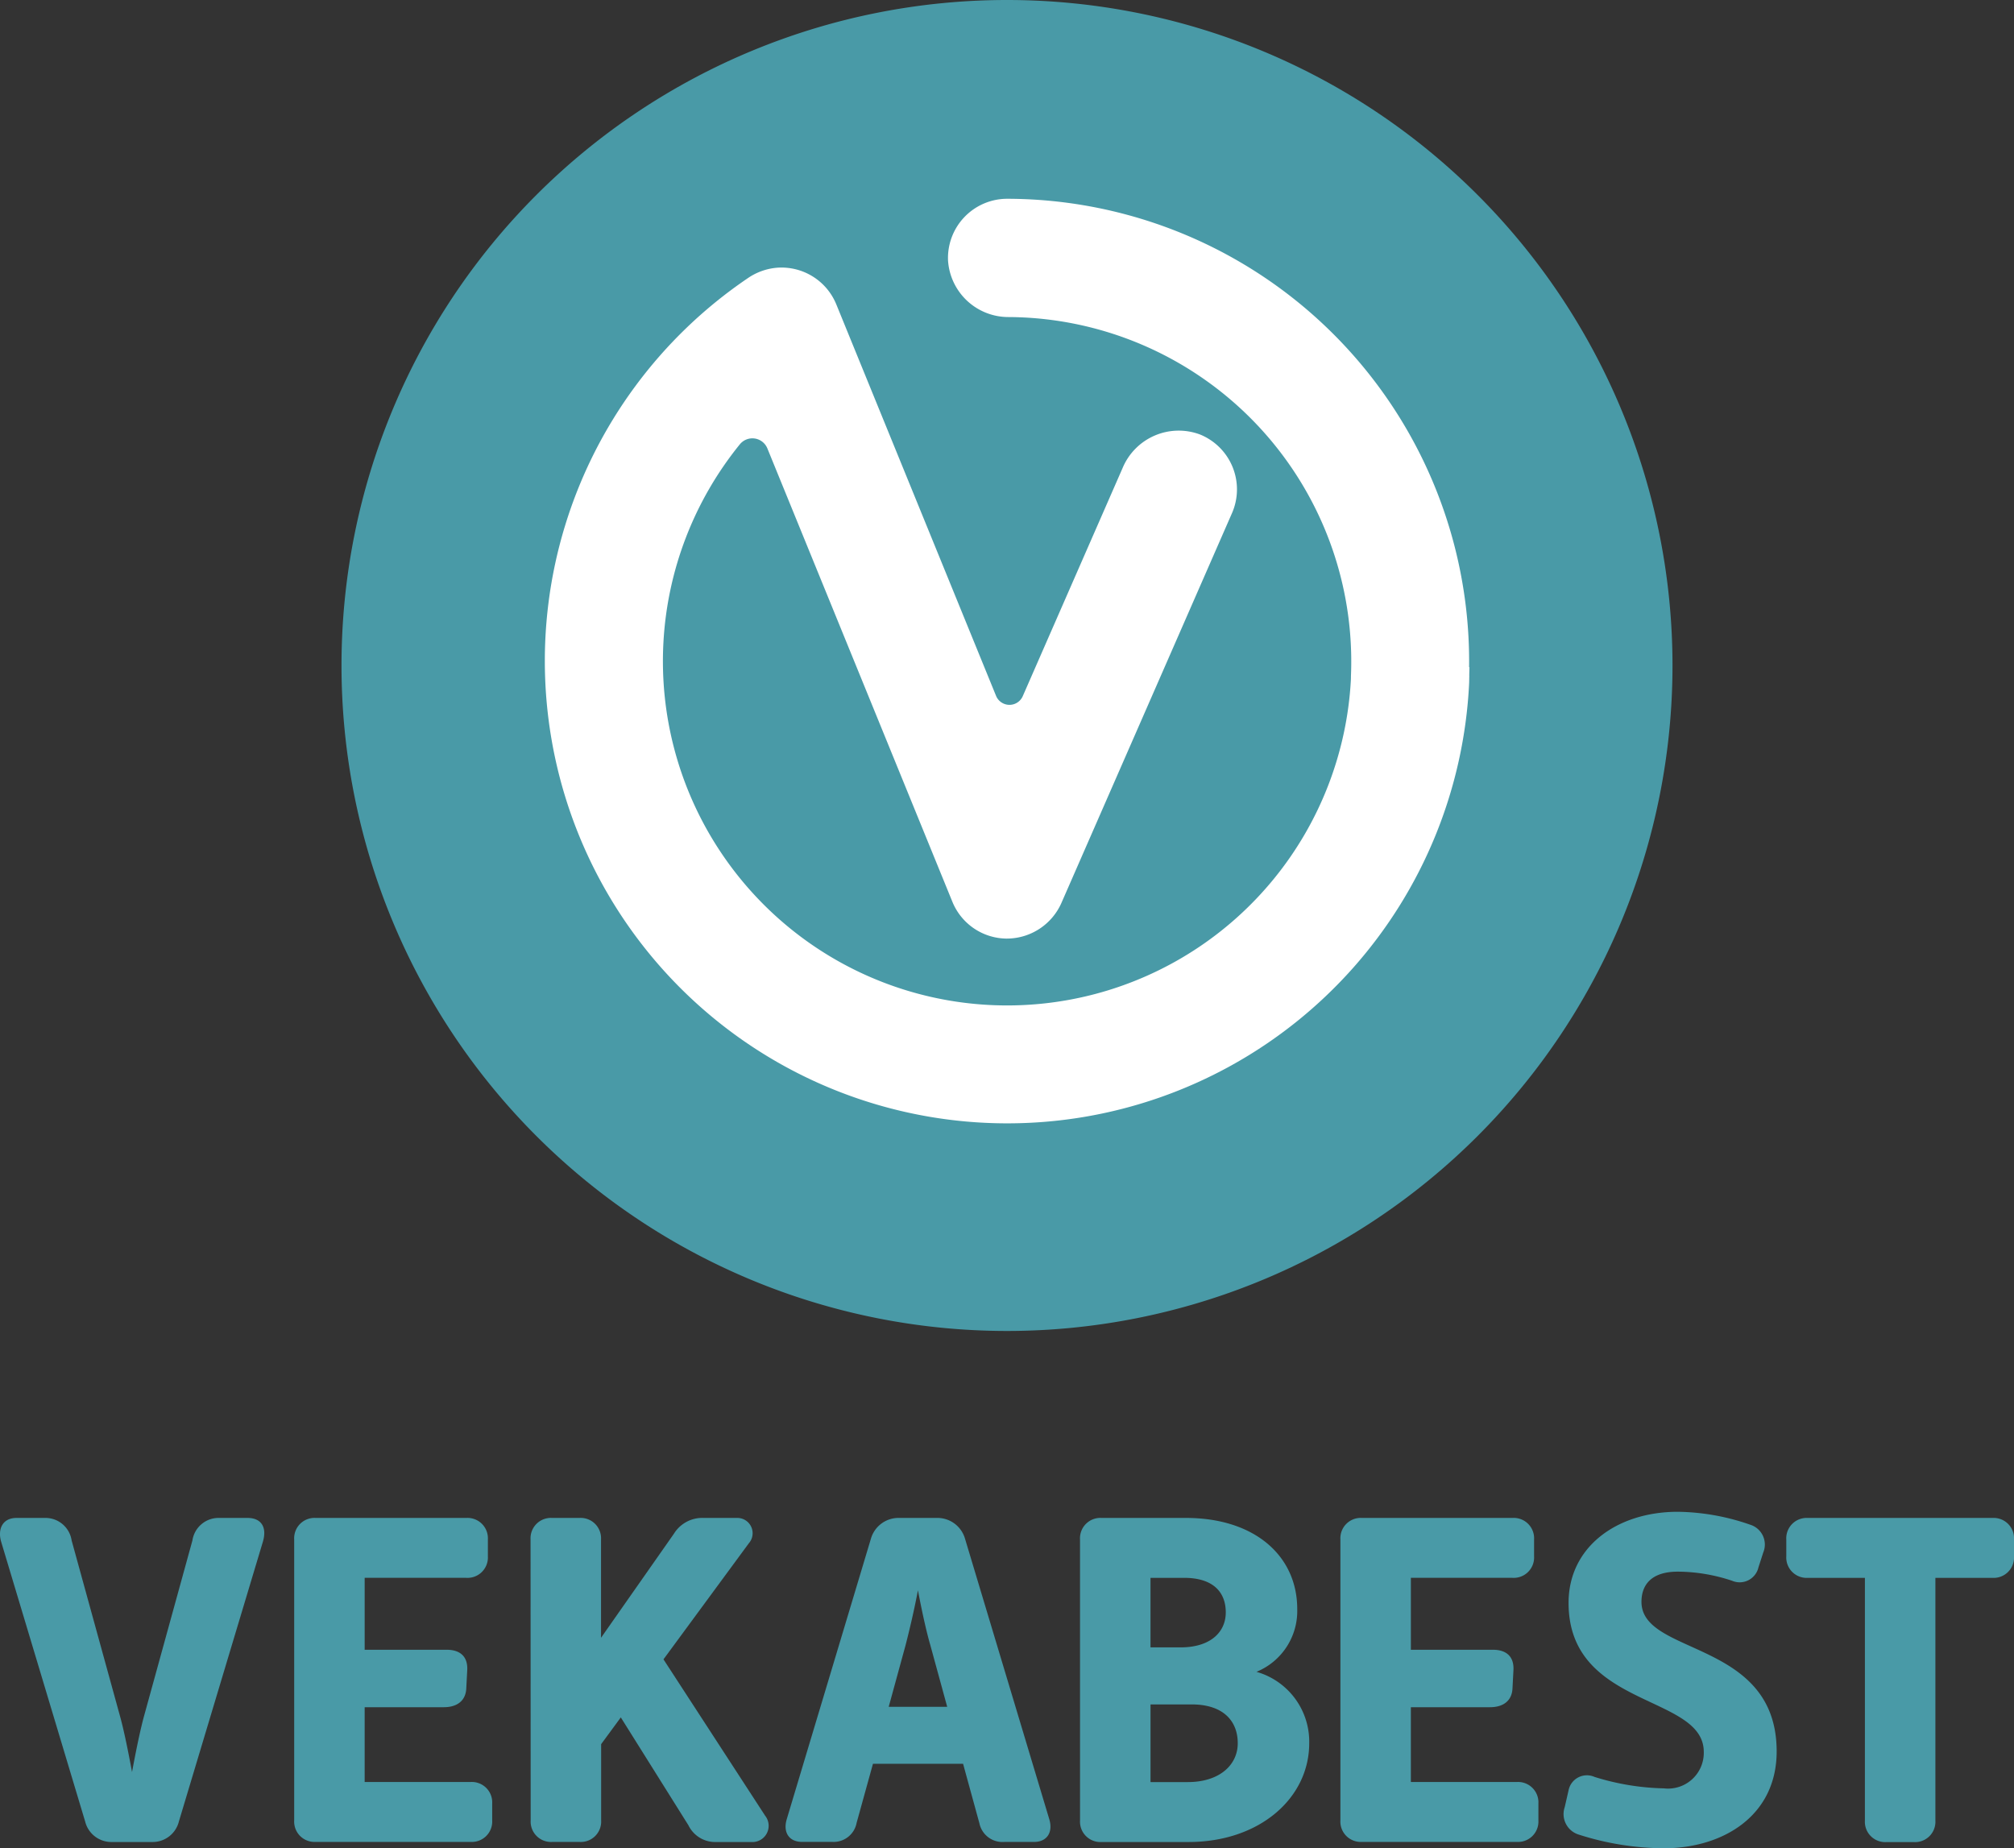 <svg xmlns="http://www.w3.org/2000/svg" width="105.4" height="96.728" viewBox="0 0 105.4 96.728">
  <rect x="0" y="0" width="105.4" height="96.728" fill="#333333" stroke="none"/>
  <g id="Group_4161" data-name="Group 4161" transform="translate(-230.8 -785.169)">
    <path id="Path_5558" data-name="Path 5558" d="M34.828,0A34.828,34.828,0,1,1,0,34.828,34.828,34.828,0,0,1,34.828,0Z" transform="translate(248.672 785.169)" fill="#499aa7"/>
    <path id="V" d="M482.731,424.715c0-.157.007-.314.01-.47h-.019a24.213,24.213,0,0,0-24.176-24.513,3.1,3.1,0,0,0-3.093,3.226,3.165,3.165,0,0,0,3.17,2.964,18.028,18.028,0,0,1,17.916,18.793c0,.073,0,.147-.005.222a18.015,18.015,0,1,1-31.983-12.346.846.846,0,0,1,1.445.2l9.685,23.733a3.094,3.094,0,0,0,2.827,1.926,3.13,3.13,0,0,0,2.874-1.854l8.934-20.417a3.1,3.1,0,0,0-1.684-4.114,3.181,3.181,0,0,0-4.04,1.75l-5.227,11.945a.759.759,0,0,1-1.4-.017l-8.359-20.484a3.1,3.1,0,0,0-3.041-1.923,3.147,3.147,0,0,0-1.6.558,24.2,24.2,0,1,0,37.759,21.192c.005-.125.005-.249.008-.373h0Z" transform="translate(-175.039 395.84)" fill="#fff"/>
    <g id="Group_4160" data-name="Group 4160" transform="translate(230.8 864.284)">
      <path id="Path_966" data-name="Path 966" d="M413.709,451.114c-.2-.678.076-1.255.8-1.255h1.556a1.384,1.384,0,0,1,1.33,1.179l2.508,9.108c.226.8.452,1.932.653,3.012.2-1.08.427-2.209.651-3.012l2.509-9.108a1.383,1.383,0,0,1,1.33-1.179h1.555c.729,0,1.029.5.8,1.255l-4.392,14.628a1.417,1.417,0,0,1-1.38,1.078H419.48a1.414,1.414,0,0,1-1.379-1.078Z" transform="translate(-413.646 -449.533)" fill="#499aa7"/>
      <path id="Path_967" data-name="Path 967" d="M424.824,450.988a1.066,1.066,0,0,1,1.128-1.129h7.879a1.067,1.067,0,0,1,1.129,1.129v.877a1.067,1.067,0,0,1-1.129,1.129h-5.319v3.764h4.29c.678,0,1.1.326,1.08,1.029l-.051.978c-.025.678-.5,1-1.179,1h-4.14v3.914h5.545a1.067,1.067,0,0,1,1.129,1.129v.877a1.067,1.067,0,0,1-1.129,1.129h-8.105a1.066,1.066,0,0,1-1.128-1.129Z" transform="translate(-409.428 -449.533)" fill="#499aa7"/>
      <path id="Path_968" data-name="Path 968" d="M433.806,450.988a1.067,1.067,0,0,1,1.129-1.129h1.43a1.067,1.067,0,0,1,1.129,1.129v5.143l3.814-5.444a1.741,1.741,0,0,1,1.556-.828H444.6a.8.8,0,0,1,.627,1.329l-4.465,6.072,5.319,8.181a.851.851,0,0,1-.727,1.379h-1.833a1.558,1.558,0,0,1-1.454-.877l-3.538-5.645-1.029,1.4v3.989a1.067,1.067,0,0,1-1.129,1.129h-1.43a1.067,1.067,0,0,1-1.129-1.129Z" transform="translate(-406.04 -449.533)" fill="#499aa7"/>
      <path id="Path_969" data-name="Path 969" d="M447.966,450.937a1.505,1.505,0,0,1,1.456-1.079h2.007a1.505,1.505,0,0,1,1.456,1.079l4.416,14.7c.2.678-.125,1.179-.8,1.179h-1.555a1.233,1.233,0,0,1-1.306-.978l-.853-3.111h-4.717l-.854,3.086a1.225,1.225,0,0,1-1.279,1h-1.581c-.678,0-1-.5-.8-1.179Zm3.99,8.808-.879-3.212c-.226-.778-.452-1.832-.653-2.885-.2,1.054-.45,2.107-.651,2.885l-.879,3.212Z" transform="translate(-402.385 -449.533)" fill="#499aa7"/>
      <path id="Path_970" data-name="Path 970" d="M454.684,450.988a1.067,1.067,0,0,1,1.129-1.129h4.417c3.588,0,5.822,1.982,5.822,4.767a3.44,3.44,0,0,1-2.133,3.287,3.8,3.8,0,0,1,2.76,3.738c0,2.861-2.584,5.169-6.323,5.169h-4.542a1.067,1.067,0,0,1-1.129-1.129Zm5.269,5.645c1.531,0,2.359-.778,2.359-1.832,0-1.029-.628-1.807-2.183-1.807h-1.756v3.639Zm.376,7.05c1.632,0,2.61-.879,2.61-2.033,0-1.179-.777-2.031-2.407-2.031h-2.158v4.064Z" transform="translate(-398.163 -449.533)" fill="#499aa7"/>
      <path id="Path_971" data-name="Path 971" d="M464.578,450.988a1.066,1.066,0,0,1,1.128-1.129h7.879a1.067,1.067,0,0,1,1.129,1.129v.877a1.067,1.067,0,0,1-1.129,1.129h-5.319v3.764h4.29c.678,0,1.1.326,1.08,1.029l-.051.978c-.025.678-.5,1-1.179,1h-4.14v3.914h5.545a1.067,1.067,0,0,1,1.129,1.129v.877a1.067,1.067,0,0,1-1.129,1.129h-8.105a1.066,1.066,0,0,1-1.128-1.129Z" transform="translate(-394.43 -449.533)" fill="#499aa7"/>
      <path id="Path_972" data-name="Path 972" d="M473.115,465.078l.2-.877a.978.978,0,0,1,1.355-.7,13,13,0,0,0,3.639.6,1.87,1.87,0,0,0,2.082-1.908c0-3.035-7.076-2.257-7.076-7.8,0-2.935,2.536-4.767,5.721-4.767a11.912,11.912,0,0,1,3.789.678,1.086,1.086,0,0,1,.678,1.454l-.251.778a1.009,1.009,0,0,1-1.38.7,9.079,9.079,0,0,0-2.836-.477c-1.43,0-1.906.729-1.906,1.581,0,2.836,7.075,1.957,7.075,7.828,0,3.388-2.834,5.068-5.9,5.068a14.8,14.8,0,0,1-4.493-.727A1.123,1.123,0,0,1,473.115,465.078Z" transform="translate(-391.226 -449.622)" fill="#499aa7"/>
      <path id="Path_973" data-name="Path 973" d="M485.636,452.995H482.65a1.067,1.067,0,0,1-1.129-1.129v-.877a1.067,1.067,0,0,1,1.129-1.129h9.66a1.066,1.066,0,0,1,1.128,1.129v.877a1.066,1.066,0,0,1-1.128,1.129h-2.986v12.7a1.067,1.067,0,0,1-1.13,1.129h-1.431a1.066,1.066,0,0,1-1.128-1.129Z" transform="translate(-388.038 -449.533)" fill="#499aa7"/>
    </g>
  </g>
</svg>
